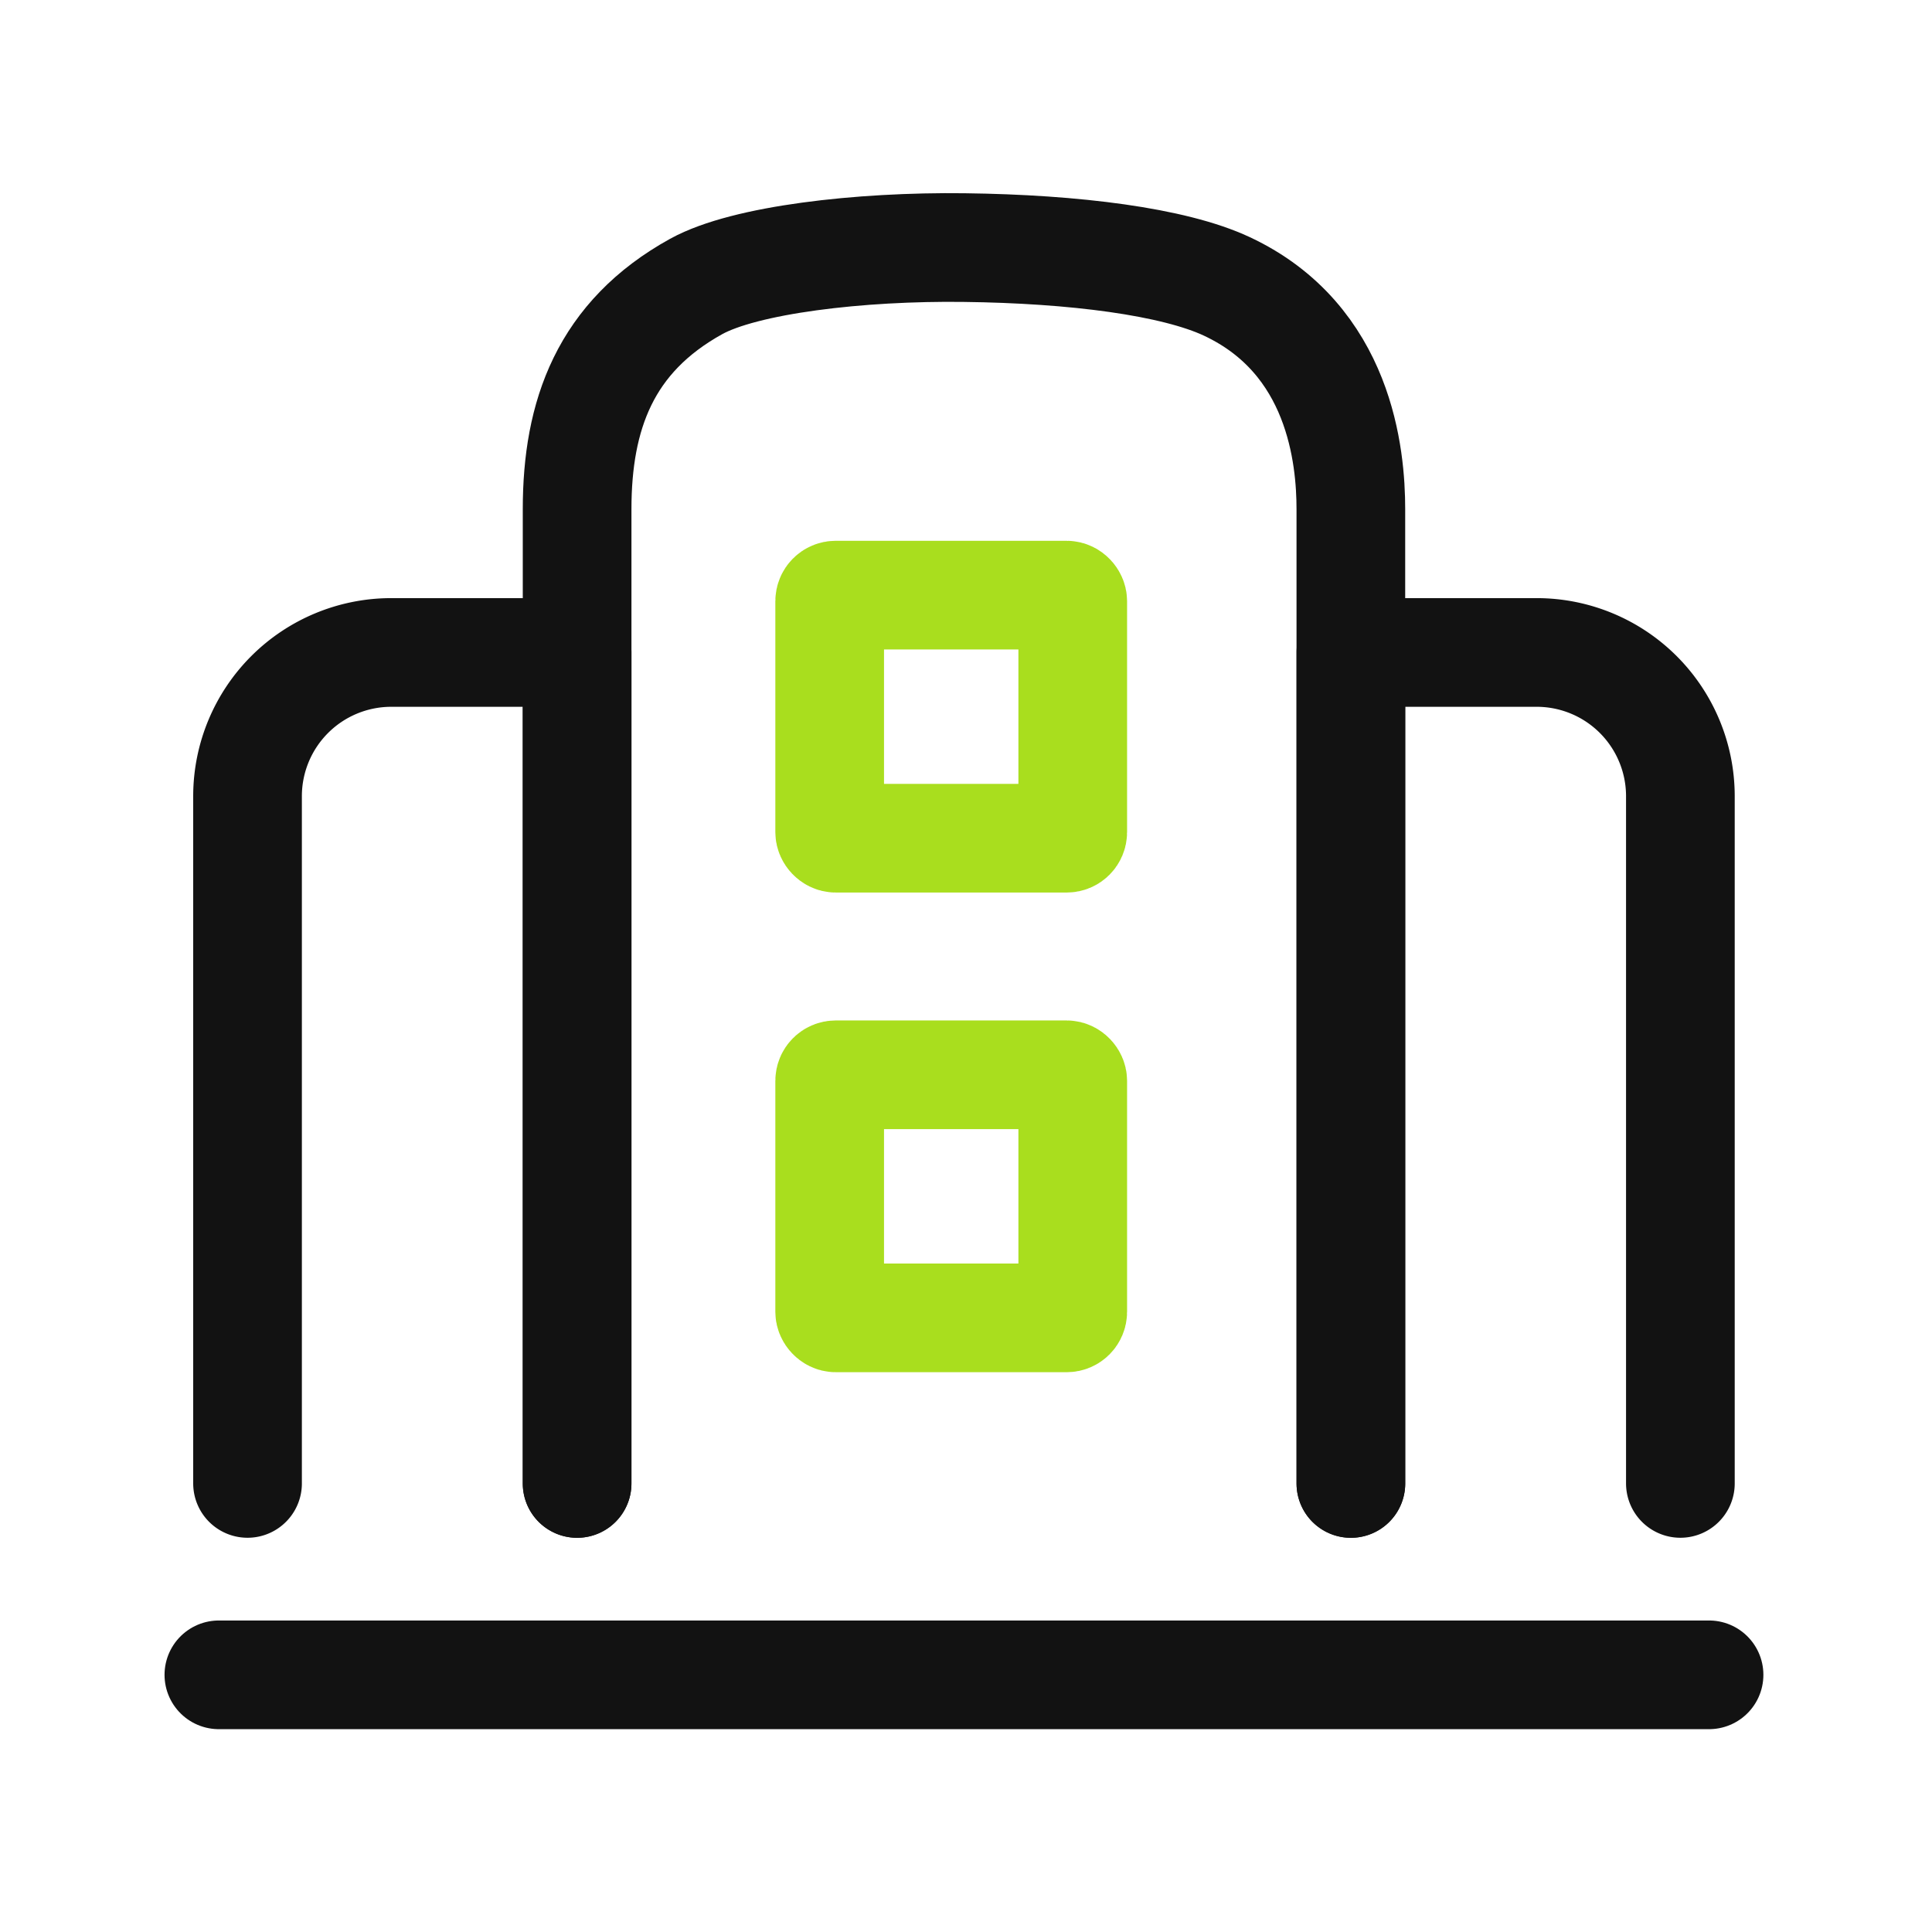 <svg xmlns="http://www.w3.org/2000/svg" width="80" height="80" viewBox="0 0 80 80">
    <path data-name="사각형 572" style="fill:none" d="M0 0h80v80H0z"/>
    <g data-name="그룹 3362">
        <g data-name="그룹 3162">
            <path data-name="패스 3991" d="M663.643 648.9v-28.475a5.952 5.952 0 0 0-5.933-5.933H650V648.9" transform="translate(-594.062 -587.475)" style="stroke-width:4.5px;stroke:#121212;stroke-linecap:round;stroke-linejoin:round;fill:none"/>
            <path data-name="패스 3992" d="M629.142 648.9v-34.408h-7.714a5.953 5.953 0 0 0-5.933 5.933V648.9" transform="translate(-605.245 -587.475)" style="stroke-width:4.5px;stroke:#121212;stroke-linecap:round;stroke-linejoin:round;fill:none"/>
            <path data-name="패스 3993" d="M657.84 653.008v-40.345c0-2.169-.44-7.026-5.135-9.224-2.2-1.029-6.321-1.552-10.875-1.607-4.32-.055-9.079.5-11.093 1.607-3.784 2.09-4.936 5.335-4.936 9.224v40.345" transform="translate(-601.904 -591.58)" style="stroke-width:4.5px;stroke:#121212;stroke-linecap:round;stroke-linejoin:round;fill:none"/>
        </g>
        <path data-name="선 693" transform="translate(9.063 69.351)" style="stroke-width:4.5px;stroke:#121212;stroke-linecap:round;stroke-linejoin:round;fill:none" d="M0 0h61.705"/>
        <g data-name="사각형 505" transform="translate(32.105 22.393)" style="stroke:#a9de1e;stroke-width:4.5px;fill:none">
            <rect width="14.565" height="14.565" rx="2" style="stroke:none"/>
            <rect x="2.25" y="2.25" width="10.065" height="10.065" rx=".25" style="fill:none"/>
        </g>
        <g data-name="사각형 506" transform="translate(32.105 42.255)" style="stroke:#a9de1e;stroke-width:4.5px;fill:none">
            <rect width="14.565" height="14.565" rx="2" style="stroke:none"/>
            <rect x="2.25" y="2.25" width="10.065" height="10.065" rx=".25" style="fill:none"/>
        </g>
    </g>
</svg>
